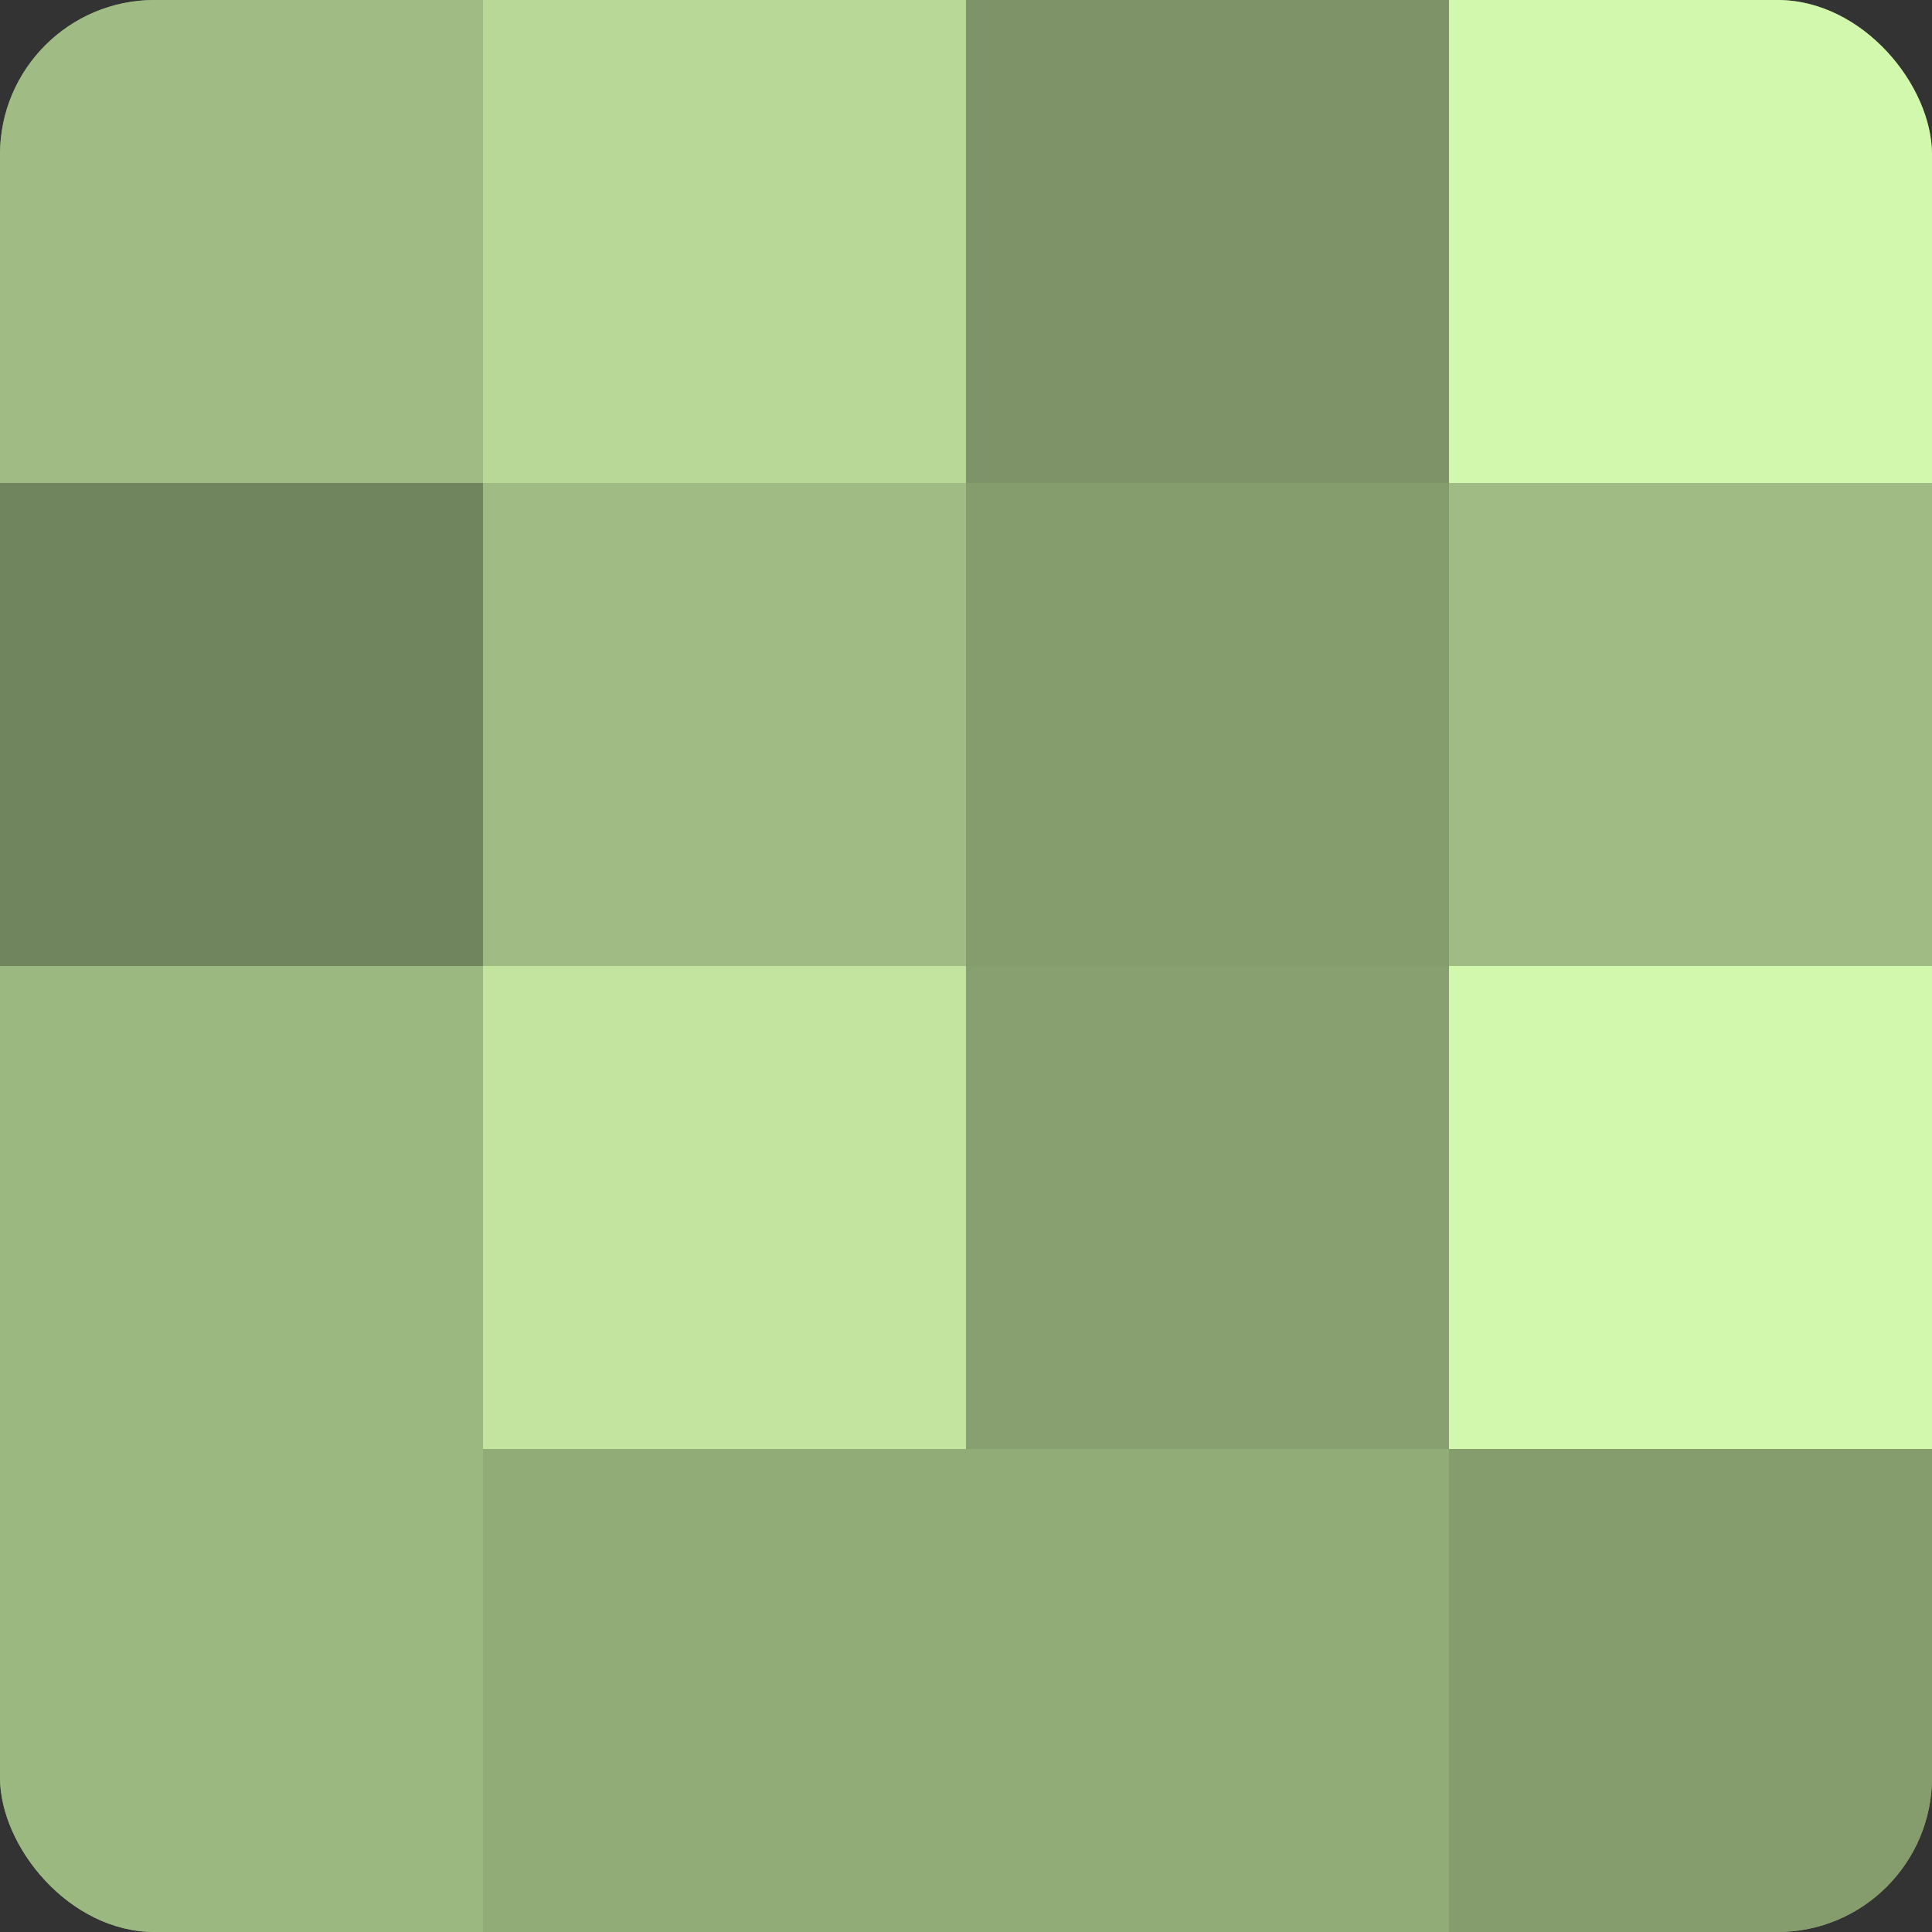 <?xml version="1.0" encoding="UTF-8"?>
<svg xmlns="http://www.w3.org/2000/svg" width="60" height="60" viewBox="0 0 100 100" preserveAspectRatio="xMidYMid meet"><rect x="0" y="0" width="100" height="100" fill="#333333" stroke="none"/><defs><clipPath id="c" width="100" height="100"><rect width="100" height="100" rx="8" ry="8"/></clipPath></defs><g clip-path="url(#c)"><rect width="100" height="100" fill="#88a070"/><rect width="25" height="25" fill="#a0bc84"/><rect y="25" width="25" height="25" fill="#70845d"/><rect y="50" width="25" height="25" fill="#9cb881"/><rect y="75" width="25" height="25" fill="#9cb881"/><rect x="25" width="25" height="25" fill="#b7d897"/><rect x="25" y="25" width="25" height="25" fill="#a0bc84"/><rect x="25" y="50" width="25" height="25" fill="#c2e49f"/><rect x="25" y="75" width="25" height="25" fill="#92ac78"/><rect x="50" width="25" height="25" fill="#7e9468"/><rect x="50" y="25" width="25" height="25" fill="#859c6d"/><rect x="50" y="50" width="25" height="25" fill="#88a070"/><rect x="50" y="75" width="25" height="25" fill="#92ac78"/><rect x="75" width="25" height="25" fill="#d2f8ad"/><rect x="75" y="25" width="25" height="25" fill="#a0bc84"/><rect x="75" y="50" width="25" height="25" fill="#d2f8ad"/><rect x="75" y="75" width="25" height="25" fill="#859c6d"/></g></svg>
